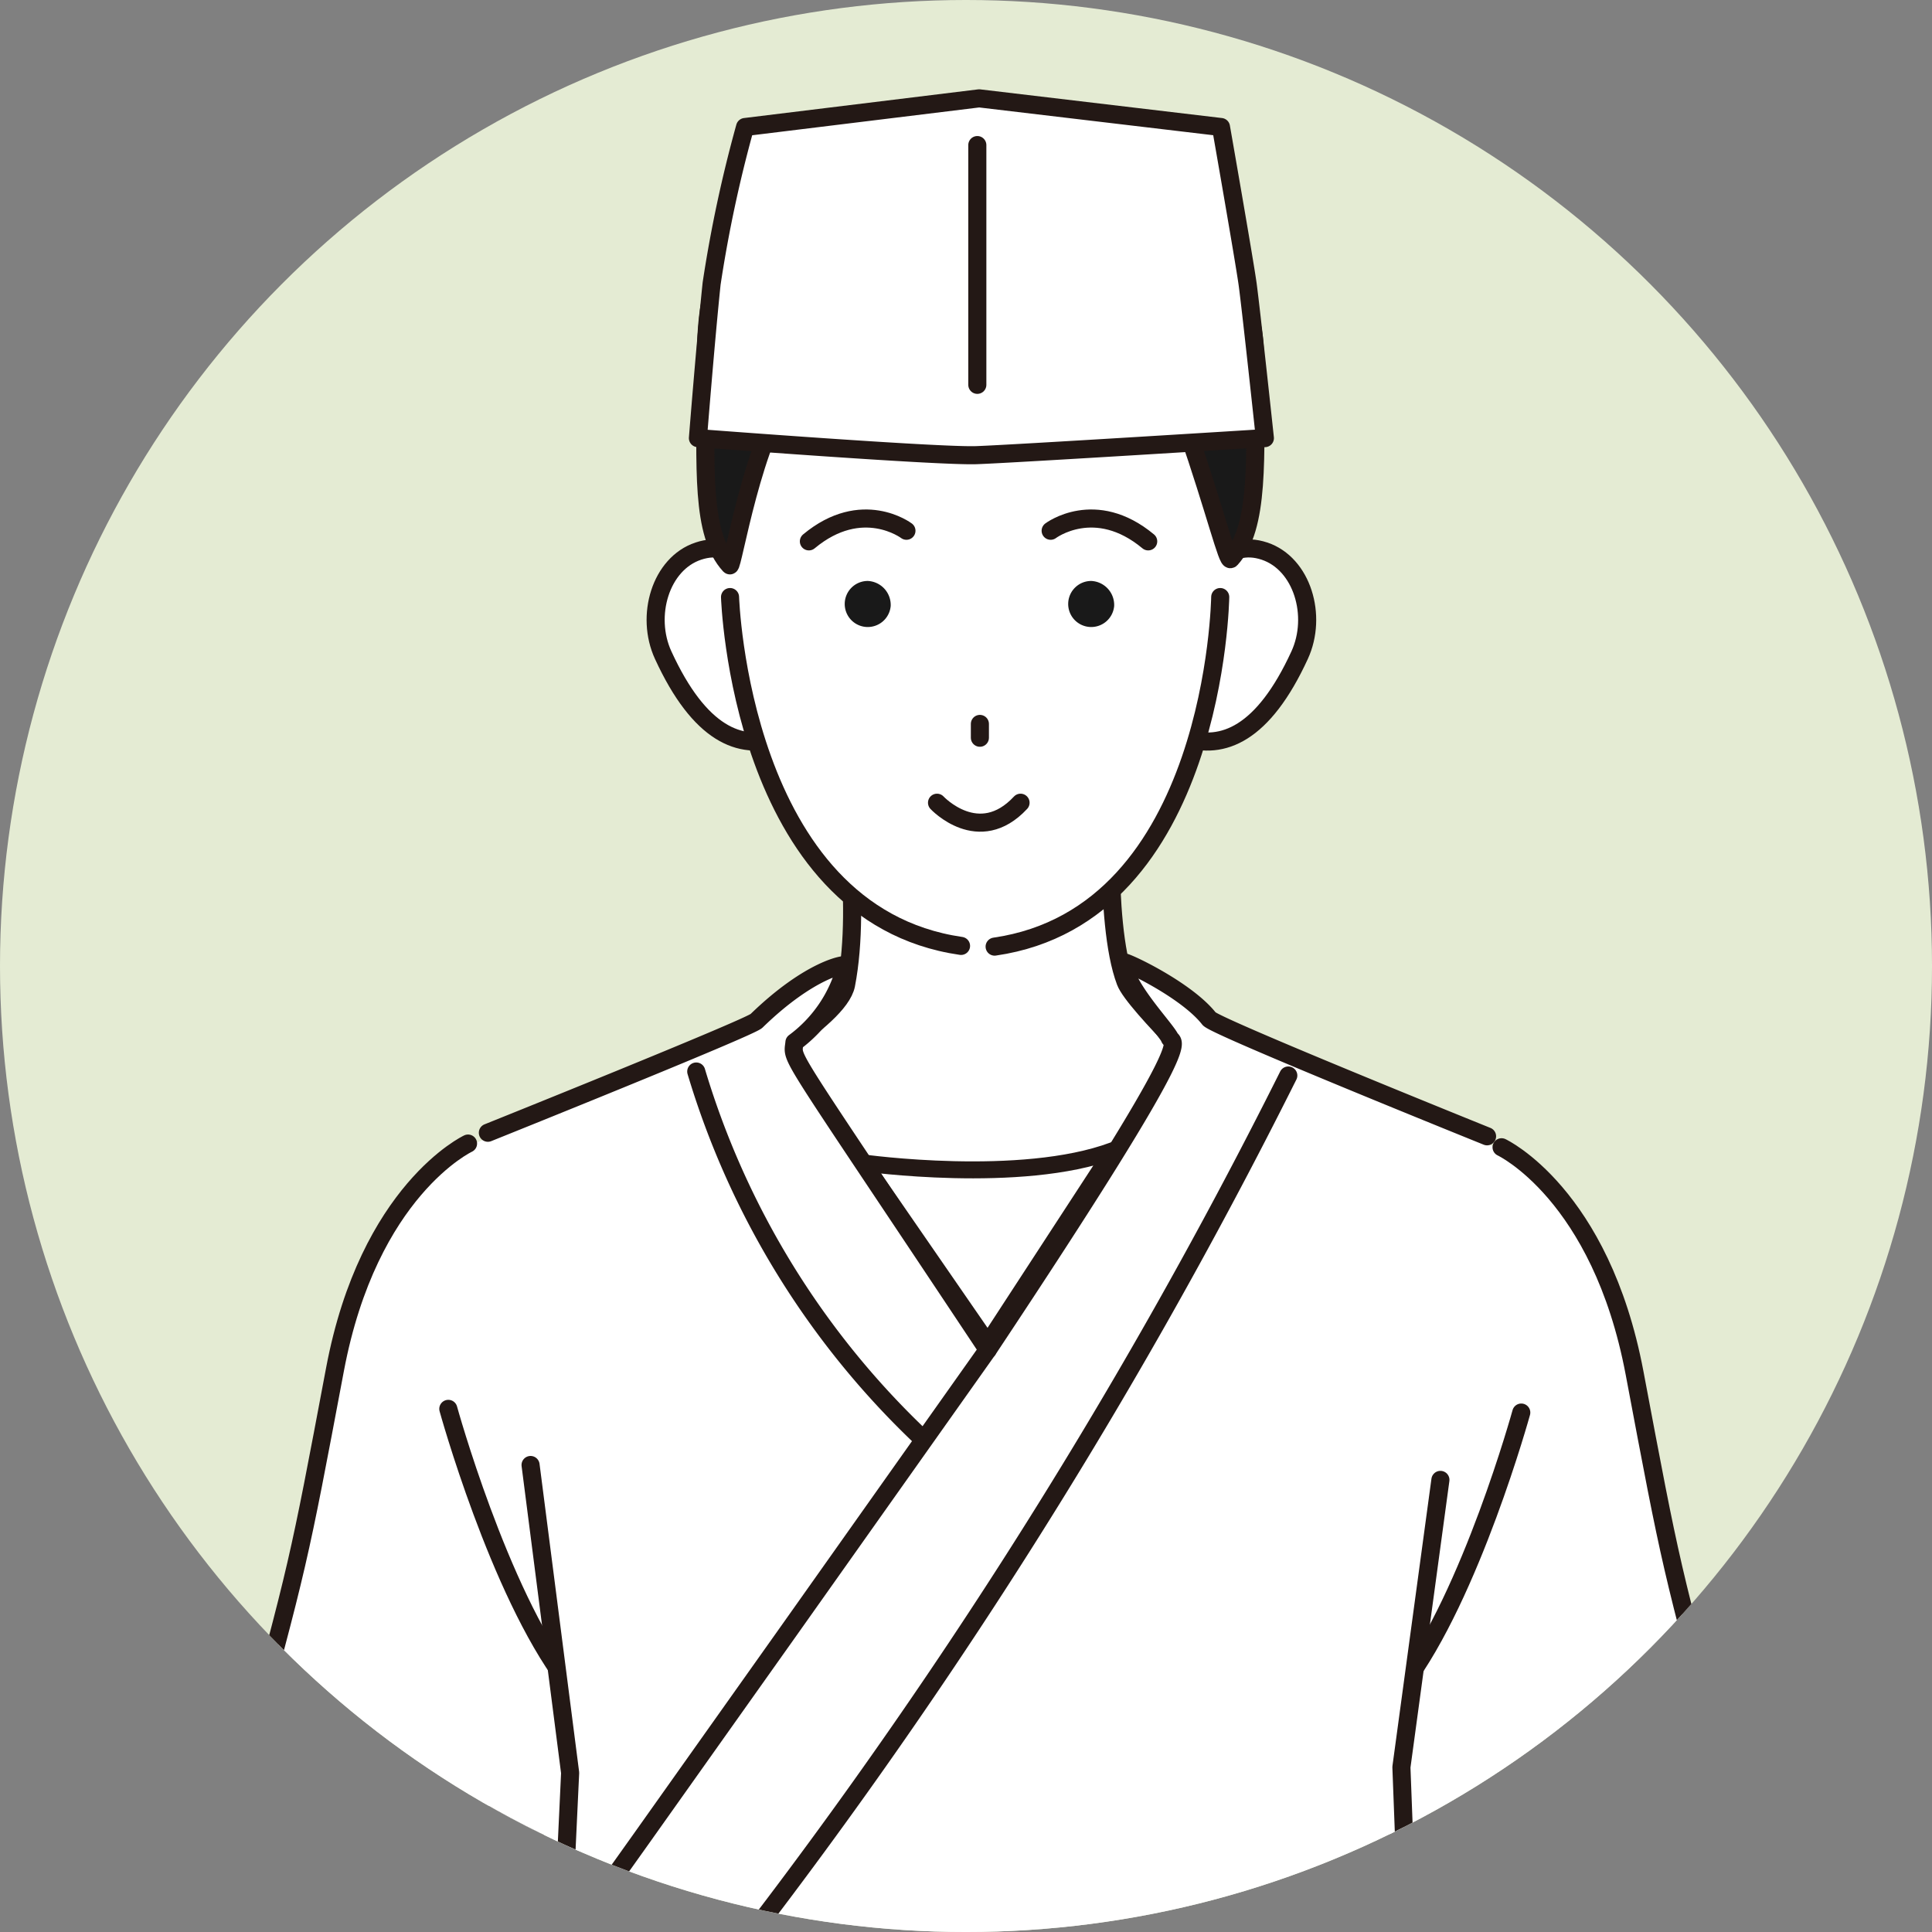 <svg xmlns="http://www.w3.org/2000/svg" xmlns:xlink="http://www.w3.org/1999/xlink" viewBox="0 0 152.673 152.673"><rect x="0" y="0" width="152.673" height="152.673" fill="#808080" stroke="none"/><defs><style>.cls-1,.cls-5{fill:none;}.cls-2{clip-path:url(#clip-path);}.cls-3{fill:#e4ebd3;}.cls-4,.cls-6,.cls-7{fill:#fff;}.cls-5,.cls-6,.cls-7,.cls-9{stroke:#231815;stroke-linecap:round;stroke-linejoin:round;}.cls-5,.cls-6,.cls-9{stroke-width:1.429px;}.cls-7{stroke-width:1.34px;}.cls-8,.cls-9{fill:#191919;}</style><clipPath id="clip-path"><circle id="SVGID" class="cls-1" cx="76.337" cy="76.337" r="76.337"/></clipPath></defs><g id="レイヤー_2" data-name="レイヤー 2"><g id="レイヤー_1-2" data-name="レイヤー 1"><g class="cls-2"><circle class="cls-3" cx="81.285" cy="74.977" r="100.759"/><polygon class="cls-4" points="129.925 191.603 117.578 191.991 114.277 164.099 113.345 143.809 128.963 142.13 130.572 163.182 129.925 191.603"/><path class="cls-5" d="M117.48,191.164c-.161-1.357-2.149-14.92-3.2-27.065-.887-10.223-.932-19.9-.932-19.9l15.618-2.073s1.415,10.667,1.609,21.052c.233,12.46-.726,25.631-.631,27.712"/><path class="cls-4" d="M136.429,139.5a168.1,168.1,0,0,1-6.774-28.52c-3.438-21.129-14.565-21.129-14.565-21.129l-5.541,43.45.326,14.069a38.3,38.3,0,0,0,14.726-1.34C132.76,143.7,136.429,139.5,136.429,139.5Z"/><path class="cls-5" d="M120.216,111.625s-3.959,14.362-9.32,21.472"/><path class="cls-5" d="M118.658,90.66s7.839,3.67,10.511,17.841c2.9,15.383,2.839,15.186,7.319,31.59,0,0-8.858,8.622-25.866,6.991"/><polygon class="cls-4" points="25.719 191.311 38.066 191.7 41.367 163.808 42.299 143.517 26.68 141.838 25.071 162.891 25.719 191.311"/><path class="cls-5" d="M38.164,190.873c.16-1.357,2.149-14.92,3.2-27.065.887-10.223.932-19.9.932-19.9L26.68,141.838s-1.415,10.668-1.609,21.053c-.232,12.46.727,25.63.632,27.711"/><path class="cls-4" d="M19.214,139.211c1.117-3.72,3.937-11.078,6.775-28.519,3.438-21.13,14.565-21.13,14.565-21.13L46.1,133.013l-.326,14.069a38.3,38.3,0,0,1-14.726-1.341C22.884,143.412,19.214,139.211,19.214,139.211Z"/><path class="cls-5" d="M35.427,111.333s3.96,14.363,9.321,21.473"/><path class="cls-5" d="M36.986,90.368s-7.84,3.671-10.512,17.841c-2.9,15.384-2.839,15.187-7.319,31.591,0,0,8.858,8.621,25.867,6.991"/><path class="cls-6" d="M96.905,86.264l-19.137,20.4L57.757,85.235s8.545-4.571,9.1-7.411C68.162,71.121,66.4,61.5,66.4,61.5L87.953,61.2s-.817,11.6.991,16.371C89.627,79.377,96.905,86.264,96.905,86.264Z"/><path class="cls-7" d="M68.232,91.9s12.45,1.738,19.738-.982l-9.915,15.214Z"/><path class="cls-4" d="M44.256,157.069l-2.9,34.922h73.7l-3.652-34.96-.659-17.385,6.769-49.852s-21.466-8.66-21.964-9.289a16.138,16.138,0,0,0-6.615-4.218c-.026,2.063,2.912,4.715,3.48,5.68.105.722,3.157-2.19-14.359,24.162C61.667,81.474,62.4,85.416,62.722,82.78c.581-1,3.65-2.543,4.078-5.734.025-.186-.84-2.391-7.021,3.634-.554.54-21.226,8.837-21.226,8.837l6.5,50.579Z"/><path class="cls-5" d="M78.055,106.663s-31.1,43.969-33.633,47.392"/><path class="cls-5" d="M101.805,84.991a421.213,421.213,0,0,1-47.222,73.993"/><path class="cls-5" d="M55.02,84.675a65.855,65.855,0,0,0,17.72,28.862"/><polyline class="cls-5" points="41.927 115.769 45.054 140.096 44.256 157.069 41.409 191.398"/><path class="cls-5" d="M117.512,89.794s-21.469-8.657-21.963-9.289c-1.828-2.334-6.837-4.657-6.816-4.471C88.951,78,91.846,81,92.415,81.967c.1.722,3.156-1.656-14.36,24.7C61.667,82.008,62.646,83.933,62.779,82.37A10.846,10.846,0,0,0,66.856,76.3c.044-.182-2.824.24-7.077,4.376-.555.54-21.225,8.837-21.225,8.837"/><polyline class="cls-5" points="114.968 191.164 111.403 157.031 110.744 139.646 113.826 116.946"/><path class="cls-6" d="M61.145,48.435c1.079,3.24,3.344,8.864.355,9.859s-6.212-.248-9.094-6.524c-1.425-3.1-.209-7.224,2.779-8.22S60.066,45.2,61.145,48.435Z"/><path class="cls-6" d="M93.962,48.435c-1.079,3.24-3.343,8.864-.354,9.859s6.211-.248,9.094-6.524c1.425-3.1.209-7.224-2.78-8.22S95.041,45.2,93.962,48.435Z"/><path class="cls-4" d="M97.522,37.922c-.294,17.8-4.113,36.883-20.122,36.883-17.038,0-20.122-21.543-20.122-36.883S66.83,11.776,77.943,11.776,97.774,22.586,97.522,37.922Z"/><path class="cls-5" d="M57.69,47.181s.777,25.044,18.254,27.568"/><path class="cls-5" d="M96.426,47.181s-.35,25.1-17.827,27.624"/><path class="cls-8" d="M88.045,47.887a1.82,1.82,0,1,1-1.813-1.978A1.9,1.9,0,0,1,88.045,47.887Z"/><path class="cls-8" d="M70.386,47.887a1.82,1.82,0,1,1-1.813-1.978A1.9,1.9,0,0,1,70.386,47.887Z"/><path class="cls-5" d="M71.63,41.942s-3.508-2.657-7.709.839"/><path class="cls-5" d="M83.026,41.942s3.509-2.657,7.709.839"/><line class="cls-5" x1="77.434" y1="57.207" x2="77.434" y2="58.298"/><path class="cls-5" d="M74.047,63.434s3.3,3.544,6.6,0"/><path class="cls-9" d="M55.761,29.849c0-4.9.2-7.575,2.344-10.248,3.627-4.523,6.484-4.007,9.671-4.007,3.854-5.633,11.764-6.9,19.1-4.808,5.1,1.452,6.04,4.586,8.428,7.881,3.552,4.9,3.884,6.918,3.884,10.355,0,7.15.368,12.646-1.931,15.154C97,44.464,96.05,40.437,93.8,33.9c-4.185-9.687-13.261-9.9-19.575-9.555-4.748.261-9.264,3.991-11.63,6.467-3.052,3.526-4.707,14.1-4.924,13.862C55.368,42.164,55.761,37,55.761,29.849Z"/><path class="cls-5" d="M67.732,15.543a13.229,13.229,0,0,1,1.952,6.829"/><path class="cls-5" d="M69.133,18.729s-3.9-.58-6.542,1.806"/><path class="cls-5" d="M79.057,18.459a8.081,8.081,0,0,0-9.016,1.627"/><path class="cls-5" d="M75.723,13.953a7.474,7.474,0,0,0-6.778,3.174"/><path class="cls-6" d="M99.955,34.621S80.209,35.86,77.16,35.968s-22.007-1.347-22.007-1.347.614-7.741,1.082-12.213a104.376,104.376,0,0,1,2.643-12.37l18.5-2.266,19.107,2.266s1.832,10.455,2.1,12.37S99.955,34.621,99.955,34.621Z"/><line class="cls-5" x1="77.231" y1="11.464" x2="77.231" y2="30.411"/></g></g></g></svg>